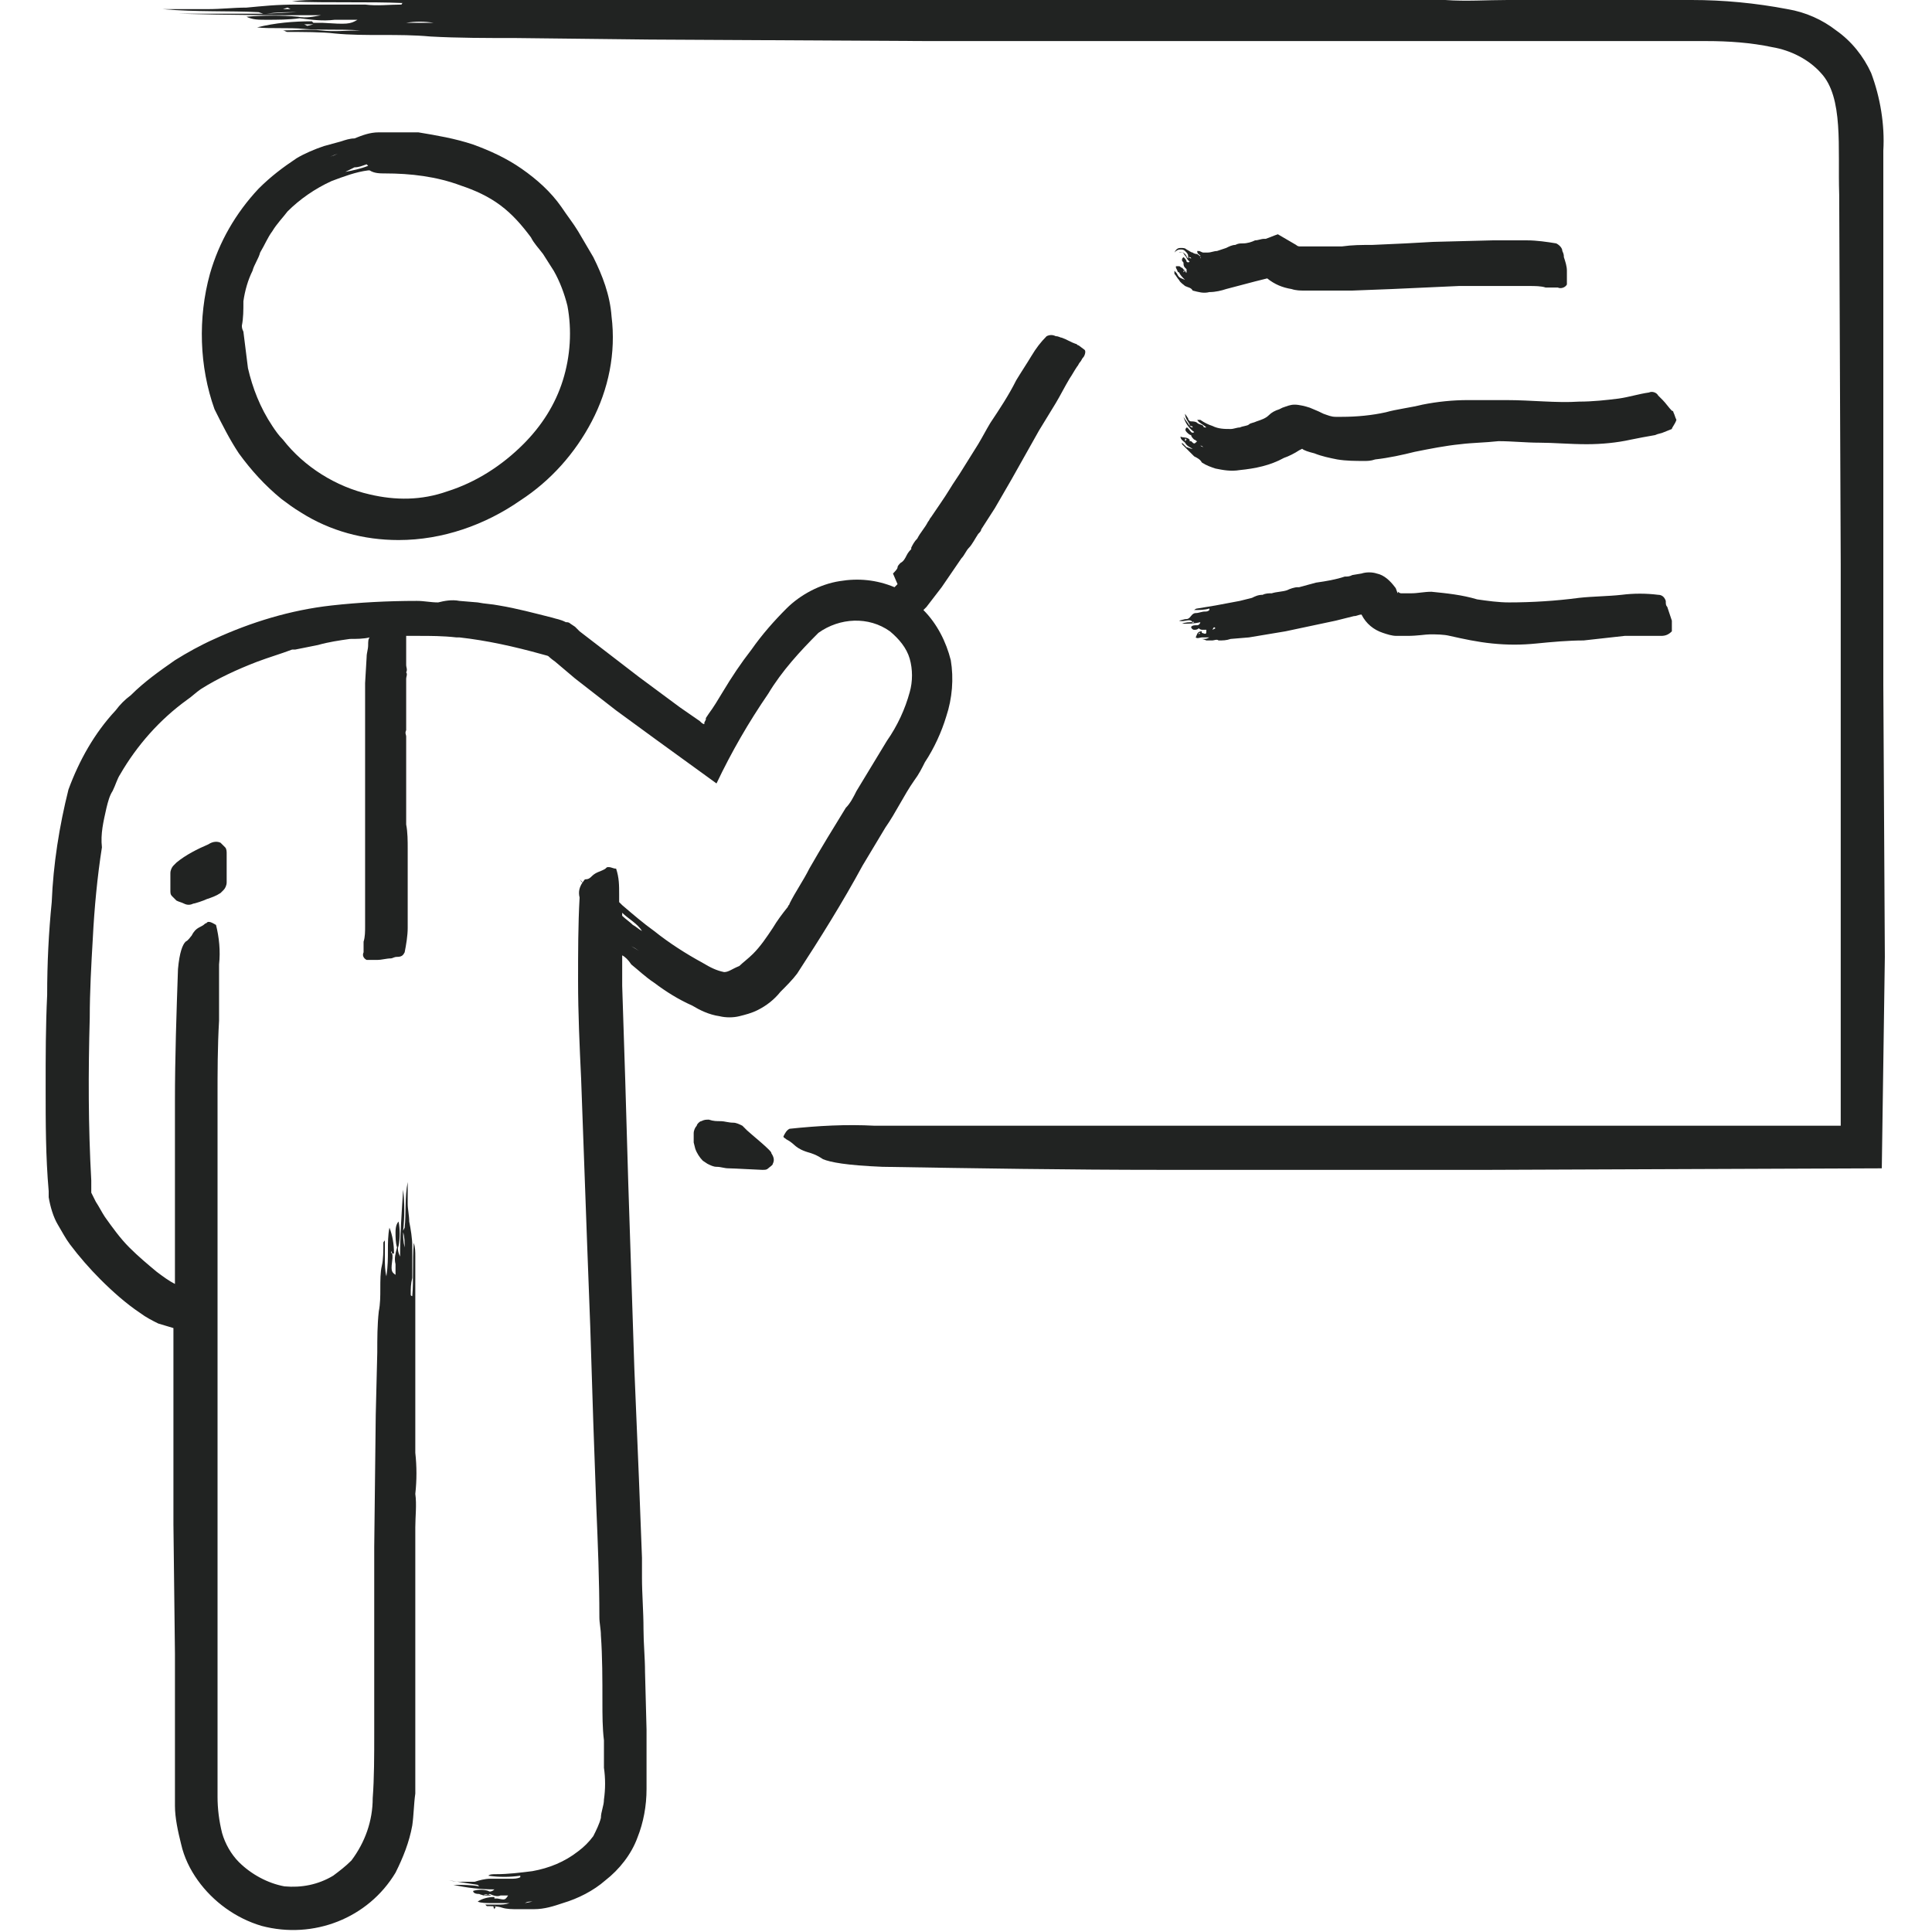 <?xml version="1.0" encoding="utf-8"?>
<!-- Generator: Adobe Illustrator 24.0.3, SVG Export Plug-In . SVG Version: 6.00 Build 0)  -->
<svg version="1.1" id="on-site_faculty" xmlns="http://www.w3.org/2000/svg" xmlns:xlink="http://www.w3.org/1999/xlink" x="0px"
	 y="0px" viewBox="0 0 127 127" style="enable-background:new 0 0 127 127;" xml:space="preserve">
<style type="text/css">
	.st0{fill:#212322;}
</style>
<title>OnSiteFaculty_FFFFFF_212322</title>
<path class="st0" d="M123.9,62.9L123.8,45V24V9.9c0.1-1.7-0.2-3.5-0.8-5.1c-0.5-1.1-1.3-2.1-2.3-2.8c-0.9-0.7-2-1.2-3.2-1.4
	c-2.1-0.4-4.2-0.6-6.3-0.6H99.1c-1.4,0-2.7,0.1-4.1,0H80.4c-2.8,0-5.7,0-8.5,0h-0.8c-1.8-0.1-3.6,0-5.5,0c-2.5,0-4.9,0-7.4,0
	c-1.5,0-3.1-0.1-4.6,0c-1.9-0.1-3.7,0-5.6,0h-5.8H29.8h-8.8c-0.6,0-1.2,0-1.8,0.1c2.4,0.1,5,0,7.3,0.1c-0.1,0-0.1,0.1-0.1,0.1
	c-0.8,0-1.6,0.1-2.4,0c-1.5,0-2.9,0-4.4,0s-2.3,0.1-3.4,0.2c-0.9,0-1.6,0.1-2.6,0.1h-2.9c2.2,0.2,4.4,0.1,6.3,0.2l0.3,0.1
	c-1.7,0-3.3,0-5.6,0C15.2,1,18,1,21.1,1c-0.5,0.1-1,0.2-1.5,0.1c-1.1-0.1-2.2-0.1-3.4,0c0.4,0.2,0.8,0.2,1.3,0.2
	c0.7,0,1.5,0,2.2-0.1c0.8,0.1,1.5,0.2,2.3,0.1h1.5c-0.5,0.3-0.7,0.3-2.3,0.2l0,0h-0.6l-0.1-0.1c-1.2,0-2.4,0.1-3.6,0.4
	c0.8,0.1,2.1,0,3.1,0.1s2.2,0,3.7,0.1C22.7,2,22,2.1,21.1,2s-1.6,0-2.5,0c0.1,0,0.2,0.1,0.3,0.1c1,0,2.3,0,3.1,0.1
	c1,0.1,2.1,0.1,3.1,0.1c1.1,0,2.1,0,3.2,0.1c1.8,0.1,3.7,0.1,5.6,0.1l8.8,0.1l18.4,0.1l25.7,0h9.4c3.9,0,7.7,0,11.6,0h4.4
	c1.4,0,2.9,0.1,4.3,0.4c1.2,0.2,2.4,0.8,3.2,1.7c1.5,1.6,1.1,4.9,1.2,8l0.1,24.3v20.4v16.5h-1.4H96.7H76c-3.6,0-7.2,0-10.8,0h-4.1
	h-3.6c-1.9-0.1-3.7,0-5.6,0.2c-0.2,0.1-0.3,0.3-0.4,0.5c0,0.1,0.1,0.1,0.2,0.2c0.6,0.3,0.5,0.6,1.6,0.9c0.3,0.1,0.5,0.2,0.8,0.4
	c0.5,0.2,1.5,0.4,3.9,0.5c6.1,0.1,12.2,0.2,18.4,0.2h21.5l25.8-0.1L123.9,62.9z M18.9,0.5l0.2,0.1h-0.4h-0.1L18.9,0.5z M17.5,0.9
	L17.5,0.9c0.7-0.1,1.3-0.1,2-0.1L17.5,0.9z M19.8,1.2L19.8,1.2z M22.2,0.8h-0.7l0,0H22.2L22.2,0.8z M20.6,1.6l-0.4,0.1l-0.2-0.1
	C19.8,1.6,19.8,1.6,20.6,1.6z M20.3,1.8L20.3,1.8h0.5H20.3z M25.1,1.5h-0.3h0.1C24.9,1.5,25.1,1.5,25.1,1.5z M26.7,1.5
	c0.6-0.1,1.2-0.1,1.8,0H26.7z M32.7,2.3L32.7,2.3L32.7,2.3z M32.8,1.5L32.8,1.5h0.1H33H32.8z"/>
<path class="st0" d="M49.1,74.3L48.8,74c-0.2-0.1-0.4-0.2-0.6-0.2c-0.3,0-0.6-0.1-0.8-0.1c-0.3,0-0.5,0-0.8-0.1
	c-0.2,0-0.3,0-0.5,0.1c-0.1,0-0.3,0.2-0.3,0.3c-0.1,0.1-0.2,0.3-0.2,0.5c0,0.2,0,0.4,0,0.6l0.1,0.4c0.1,0.3,0.3,0.6,0.5,0.8l0.3,0.2
	c0.2,0.1,0.4,0.2,0.6,0.2c0.3,0,0.5,0.1,0.8,0.1c0.3,0,2,0.1,2.2,0.1c0.2,0,0.3,0,0.4-0.1c0.1-0.1,0.3-0.2,0.3-0.3
	c0.1-0.2,0.1-0.4-0.1-0.7C50.8,75.7,49.3,74.5,49.1,74.3z"/>
<path class="st0" d="M11.3,58.9c0.1,0.1,0.2,0.2,0.3,0.3c0.2,0.1,0.3,0.1,0.5,0.2c0.2,0.1,0.4,0.1,0.6,0c0.1,0,0.7-0.2,0.9-0.3
	c0.3-0.1,0.6-0.2,0.9-0.4l0.2-0.2c0.1-0.1,0.2-0.3,0.2-0.5c0-0.2,0-0.5,0-0.7c0-0.2,0-1,0-1.2c0-0.1,0-0.3-0.1-0.4
	c-0.1-0.1-0.2-0.2-0.3-0.3c-0.2-0.1-0.5-0.1-0.8,0.1c-0.7,0.3-1.5,0.7-2.1,1.2l-0.2,0.2c-0.1,0.1-0.2,0.3-0.2,0.5c0,0.1,0,0.3,0,0.4
	c0,0.2,0,0.5,0,0.7C11.2,58.7,11.2,58.8,11.3,58.9z"/>
<path class="st0" d="M15.7,29.8c0.8,1.1,1.7,2.1,2.8,3c0.4,0.3,0.8,0.6,1.3,0.9c1.9,1.2,4.1,1.8,6.4,1.8c2.9,0,5.7-1,8-2.6
	c2-1.3,3.6-3.1,4.7-5.2c1.1-2.1,1.6-4.5,1.3-6.9c-0.1-1.4-0.6-2.7-1.2-3.9l-1-1.7c-0.3-0.5-0.7-1-1.1-1.6c-0.7-1-1.6-1.8-2.6-2.5
	c-1-0.7-2.1-1.2-3.2-1.6c-1.2-0.4-2.4-0.6-3.6-0.8c-0.5,0-0.9,0-1.4,0l-1.2,0c-0.6,0-1.1,0.2-1.6,0.4c-0.3,0-0.6,0.1-0.9,0.2
	c-0.4,0.1-0.7,0.2-1.1,0.3c-0.6,0.2-1.3,0.5-1.8,0.8c-0.9,0.6-1.7,1.2-2.5,2c-1.5,1.6-2.6,3.5-3.2,5.6c-0.8,2.9-0.7,6.1,0.3,8.9
	C14.6,27.9,15.1,28.9,15.7,29.8z M23.2,9.9L23.2,9.9L23.2,9.9C23.2,9.9,23.2,9.9,23.2,9.9z M23.2,9.4L23.2,9.4L23.2,9.4L23.2,9.4z
	 M22.9,10L22.9,10L22.9,10L22.9,10L22.9,10z M22.7,11.3c0.2-0.1,0.4-0.2,0.6-0.3c0.3,0,0.5-0.1,0.8-0.2c0,0,0.1,0.1,0.1,0.1
	C23.7,11.1,23.2,11.2,22.7,11.3C22.7,11.3,22.7,11.3,22.7,11.3z M22.2,10.1c-0.2,0.1-0.2,0.1-0.5,0.2L22.2,10.1z M20.4,11L20.4,11
	L20.4,11L20.4,11L20.4,11z M20,10.2L20,10.2L20,10.2L20,10.2z M15.9,21.4c0.1-0.5,0.1-1,0.1-1.6c0.1-0.7,0.3-1.4,0.6-2
	c0.1-0.4,0.4-0.8,0.5-1.2c0.3-0.5,0.5-1,0.8-1.4c0.3-0.5,0.7-0.9,1-1.3c0.8-0.8,1.8-1.5,2.9-2c0.8-0.3,1.6-0.6,2.4-0.7h0.1
	c0.3,0.2,0.7,0.2,1,0.2c1.7,0,3.4,0.2,5,0.8c0.9,0.3,1.8,0.7,2.6,1.3c0.8,0.6,1.4,1.3,2,2.1c0.2,0.4,0.5,0.7,0.8,1.1l0.7,1.1
	c0.4,0.7,0.7,1.5,0.9,2.3c0.3,1.6,0.2,3.3-0.3,4.9c-0.5,1.6-1.4,3-2.6,4.2c-1.4,1.4-3.1,2.5-5,3.1c-1.7,0.6-3.4,0.6-5.1,0.2
	c-2.2-0.5-4.3-1.8-5.7-3.6c-0.3-0.3-0.5-0.6-0.7-0.9c-0.8-1.2-1.3-2.5-1.6-3.8c-0.1-0.8-0.2-1.6-0.3-2.4
	C15.9,21.6,15.9,21.5,15.9,21.4z"/>
<path class="st0" d="M56.7,56.9l1.5-2.5c0.7-1,1.2-2.1,1.9-3.1c0.3-0.4,0.5-0.8,0.7-1.2c0.6-0.9,1.1-2,1.4-3
	c0.4-1.2,0.5-2.5,0.3-3.7c-0.3-1.2-0.9-2.4-1.8-3.3l0.2-0.2l1-1.3l1.3-1.9c0.2-0.2,0.3-0.5,0.5-0.7s0.4-0.6,0.6-0.9
	c0.1-0.1,0.2-0.2,0.2-0.3l0.9-1.4l1.1-1.9l0.9-1.6l0.9-1.6l1.1-1.8c0.3-0.5,0.6-1.1,0.9-1.6c0.2-0.3,0.3-0.5,0.5-0.8
	c0.1-0.1,0.1-0.2,0.2-0.3c0.1-0.1,0.1-0.2,0.2-0.3c0.1-0.1,0.2-0.4,0.1-0.5l-0.4-0.3c-0.1,0-0.1-0.1-0.2-0.1
	c-0.3-0.1-0.6-0.3-0.9-0.4c-0.1,0-0.2-0.1-0.4-0.1c-0.2-0.1-0.4-0.1-0.6,0c-0.4,0.4-0.7,0.8-1,1.3c-0.3,0.5-0.7,1.1-1,1.6
	c-0.5,1-1.1,1.9-1.7,2.8c-0.3,0.5-0.5,0.9-0.8,1.4l-1,1.6c-0.3,0.5-0.6,0.9-0.9,1.4c-0.3,0.5-0.8,1.2-1.2,1.8
	c-0.1,0.1-0.1,0.2-0.2,0.3c-0.2,0.4-0.5,0.7-0.7,1.1c-0.2,0.2-0.3,0.4-0.4,0.6c0,0,0,0,0,0.1c-0.1,0.1-0.2,0.2-0.3,0.4
	c-0.1,0.2-0.2,0.4-0.4,0.5c-0.1,0.1-0.2,0.2-0.2,0.3s-0.2,0.3-0.3,0.4L59,38.4l-0.2,0.2c-1.2-0.5-2.4-0.6-3.6-0.4
	c-1.3,0.2-2.6,0.9-3.5,1.8c-0.8,0.8-1.6,1.7-2.3,2.7c-0.7,0.9-1.3,1.8-1.9,2.8c-0.3,0.5-0.6,1-0.9,1.4l-0.2,0.3v0.1l-0.1,0.2l0,0.1
	c-0.1,0-0.2-0.1-0.3-0.2l-1.3-0.9l-2.7-2l-2.6-2l-1.3-1l-0.3-0.3l-0.3-0.2c-0.1-0.1-0.2-0.1-0.3-0.1c-0.4-0.2-0.6-0.2-0.9-0.3
	c-1.2-0.3-2.3-0.6-3.5-0.8c-0.5-0.1-0.9-0.1-1.4-0.2l-1.2-0.1c-0.5-0.1-1,0-1.4,0.1c-0.5,0-0.9-0.1-1.4-0.1c-1.9,0-3.8,0.1-5.6,0.3
	c-2.7,0.3-5.3,1.1-7.7,2.2c-0.9,0.4-1.8,0.9-2.6,1.4c-1,0.7-2,1.4-2.9,2.3c-0.4,0.3-0.7,0.6-1,1c-1.4,1.5-2.4,3.3-3.1,5.2
	c-0.6,2.4-1,4.9-1.1,7.4c-0.2,2-0.3,4-0.3,6.1c-0.1,2.1-0.1,4-0.1,6.1c0,2.3,0,4.5,0.2,6.8v0.4c0.1,0.6,0.3,1.3,0.6,1.8
	c0.3,0.5,0.5,0.9,0.8,1.3c0.6,0.8,1.3,1.6,2,2.3c0.8,0.8,1.7,1.6,2.6,2.2c0.4,0.3,0.8,0.5,1.2,0.7c0.3,0.1,0.7,0.2,1,0.3v12.9
	l0.1,8.5v5c0,1.7,0,3.3,0,5c0,0.8,0.2,1.7,0.4,2.5c0.2,0.9,0.6,1.7,1.1,2.4c1,1.4,2.5,2.5,4.2,3c3.4,0.9,7-0.5,8.8-3.5
	c0.5-1,0.9-2,1.1-3.1c0.1-0.7,0.1-1.4,0.2-2.1v-7c0-1.3,0-2.7,0-4v-0.4c0-0.9,0-1.7,0-2.6c0-1.2,0-2.3,0-3.5c0-0.7,0.1-1.5,0-2.2
	c0.1-0.9,0.1-1.8,0-2.7v-2.8v-5.9v-4.2c0-0.3,0-0.6-0.1-0.9c-0.1,1.2,0,2.4-0.1,3.5c0,0-0.1,0-0.1-0.1c0-0.4,0-0.7,0.1-1.1
	c0-0.7,0-1.4,0-2.1c0-0.5-0.1-1.1-0.2-1.6c0-0.4-0.1-0.8-0.1-1.2c0-0.4,0-0.8,0-1.4c-0.2,1-0.1,2.1-0.2,3l-0.1,0.2
	c0.1-0.9,0.1-1.8,0-2.7c-0.1,1.6-0.2,2.9-0.2,4.4c-0.1-0.2-0.2-0.5-0.1-0.7c0.1-0.5,0.1-1.1,0-1.6C26.1,80.4,26,80.6,26,81
	c0,0.3,0,0.7,0.1,1c-0.1,0.4-0.2,0.7-0.1,1.1c0,0.2,0,0.5,0,0.7c-0.3-0.2-0.3-0.3-0.2-1.1l0,0v-0.3h0.1c0-0.6-0.1-1.2-0.3-1.7
	c-0.1,0.5-0.1,1-0.1,1.5c0,0.5,0,1-0.1,1.7c-0.1-0.4-0.1-0.8-0.1-1.2c0-0.4,0-0.8,0-1.2c0,0.1-0.1,0.1-0.1,0.2c0,0.5,0,1.1-0.1,1.5
	s-0.1,1-0.1,1.5c0,0.5,0,1-0.1,1.5c-0.1,0.9-0.1,1.8-0.1,2.7L24.7,93l-0.1,8.7v12.2c0,1.5,0,3-0.1,4.3c0,1.5-0.5,2.9-1.4,4.1
	c-0.4,0.4-0.8,0.7-1.2,1c-1,0.6-2.1,0.8-3.2,0.7c-1.1-0.2-2.2-0.8-3-1.6c-0.5-0.5-0.9-1.2-1.1-1.9c-0.2-0.8-0.3-1.6-0.3-2.4v-5.7
	v-9.7V93V72.2c0-1.7,0-3.4,0.1-5.1c0-0.6,0-1.3,0-2s0-1.1,0-1.7c0.1-0.9,0-1.8-0.2-2.6c-0.2-0.1-0.3-0.2-0.5-0.2
	c-0.1,0-0.1,0.1-0.2,0.1c-0.3,0.3-0.6,0.2-0.9,0.8c-0.1,0.1-0.2,0.3-0.4,0.4c-0.2,0.2-0.4,0.7-0.5,1.8c-0.1,2.9-0.2,5.8-0.2,8.7
	v10.2v1.8c-0.4-0.2-0.8-0.5-1.2-0.8c-0.6-0.5-1.2-1-1.8-1.6c-0.6-0.6-1.1-1.3-1.6-2c-0.2-0.3-0.4-0.7-0.6-1
	c-0.1-0.2-0.2-0.4-0.3-0.6v-0.8c-0.2-3.6-0.2-7.1-0.1-10.7c0-1.7,0.1-3.5,0.2-5.2c0.1-2,0.3-4.1,0.6-6C6.6,54.8,6.8,54,7,53.1
	c0.1-0.4,0.2-0.8,0.4-1.1c0.2-0.4,0.3-0.8,0.5-1.1c1.1-1.9,2.6-3.6,4.4-4.9c0.3-0.2,0.6-0.5,0.9-0.7c1.1-0.7,2.4-1.3,3.7-1.8
	c0.8-0.3,1.5-0.5,2.3-0.8c0.1,0,0.1,0,0.2,0c0.5-0.1,1-0.2,1.5-0.3c0.7-0.2,1.4-0.3,2.1-0.4c0.4,0,0.9,0,1.3-0.1l0,0
	c-0.1,0.1-0.1,0.3-0.1,0.5c0,0.3-0.1,0.5-0.1,0.8l-0.1,1.7L24,47.2c0,0.3,0,0.6,0,0.8s0,0.7,0,1c0,0.1,0,0.3,0,0.4v1.7v2.2v1.8V57
	v3.9c0,0.3,0,0.7-0.1,1c0,0.1,0,0.2,0,0.4c0,0.1,0,0.2,0,0.3c-0.1,0.2,0,0.4,0.2,0.5h0.5h0.2c0.3,0,0.6-0.1,0.9-0.1
	c0.1,0,0.2-0.1,0.4-0.1c0.3,0,0.4-0.1,0.5-0.3c0.1-0.5,0.2-1.1,0.2-1.6c0-0.7,0-1.3,0-1.9v-3.3c0-0.5,0-1.1-0.1-1.6v-1.9
	c0-0.6,0-1.1,0-1.7c0-0.7,0-1.5,0-2.2c0-0.1-0.1-0.2,0-0.4c0-0.4,0-0.9,0-1.3c0-0.3,0-0.5,0-0.8c0,0,0-0.1,0-0.1c0-0.2,0-0.3,0-0.5
	c0-0.2,0-0.4,0-0.7c0-0.1,0.1-0.3,0-0.4c0.1-0.2,0-0.3,0-0.5v-0.5l0-1.1v-0.3h0.8c0.8,0,1.6,0,2.5,0.1h0.2c1.8,0.2,3.6,0.6,5.4,1.1
	c0.7,0.2,0.2,0,0.9,0.5l1.3,1.1c0.9,0.7,1.8,1.4,2.7,2.1l2.6,1.9l4,2.9c1-2.1,2.1-4,3.4-5.9c0.9-1.5,2.1-2.8,3.3-4
	c1.4-1,3.3-1.1,4.7-0.1c0.6,0.5,1.1,1.1,1.3,1.8c0.2,0.7,0.2,1.5,0,2.2c-0.3,1.1-0.8,2.2-1.5,3.2l-2,3.3c-0.2,0.4-0.4,0.8-0.7,1.1
	c-0.8,1.3-1.6,2.6-2.4,4c-0.4,0.8-0.9,1.5-1.3,2.3c0,0.1-0.1,0.1-0.1,0.2c-0.4,0.5-0.7,0.9-1,1.4c-0.4,0.6-0.8,1.2-1.3,1.7
	c-0.3,0.3-0.7,0.6-0.9,0.8c-0.5,0.2-0.7,0.4-1,0.4c-0.5-0.1-0.9-0.3-1.4-0.6c-1.1-0.6-2.2-1.3-3.2-2.1c-0.7-0.5-1.4-1.1-2.1-1.7
	c-0.1-0.1-0.1-0.1-0.2-0.2c0-0.2,0-0.3,0-0.5c0-0.6,0-1.1-0.2-1.7c-0.2,0-0.3-0.1-0.5-0.1c-0.1,0-0.1,0-0.2,0.1
	c-0.3,0.2-0.6,0.2-0.9,0.5c-0.1,0.1-0.2,0.2-0.4,0.2c-0.1,0-0.1,0.1-0.2,0.2l-0.2-0.2c0.1,0.1,0.1,0.2,0.2,0.2
	c-0.2,0.3-0.3,0.6-0.2,1c-0.1,1.8-0.1,3.6-0.1,5.5c0,2.1,0.1,4.3,0.2,6.4l0.4,11l0.2,5.3l0.2,6.3l0.2,5.6c0.1,2.4,0.2,4.8,0.2,7.2
	c0,0.4,0.1,0.8,0.1,1.2c0.1,1.4,0.1,2.9,0.1,4.4c0,0.8,0,1.7,0.1,2.5c0,0.1,0,0.2,0,0.2c0,0.5,0,1.1,0,1.6c0.1,0.7,0.1,1.4,0,2.1
	c0,0.4-0.2,0.8-0.2,1.2c-0.1,0.4-0.3,0.8-0.5,1.2c-0.3,0.4-0.6,0.7-1,1c-0.9,0.7-1.9,1.1-3,1.3c-0.8,0.1-1.6,0.2-2.4,0.2
	c-0.2,0-0.4,0-0.5,0.1c0.7,0.1,1.4,0.1,2.1,0c0,0,0,0.1,0,0.1c-0.2,0.1-0.4,0.1-0.7,0.1c-0.4,0-0.8,0-1.3,0c-0.3,0-0.7,0.1-1,0.2
	c-0.3,0-0.5,0-0.8,0c-0.2,0-0.5,0-0.9-0.1c0.6,0.1,1.2,0.2,1.9,0.3l0.1,0.1c-0.5-0.1-1.1-0.1-1.7-0.1c0.9,0.2,1.8,0.3,2.7,0.3
	c-0.1,0.1-0.3,0.2-0.4,0.1c-0.3-0.1-0.7-0.1-1,0c0,0.1,0.1,0.2,0.4,0.2c0.2,0.1,0.4,0.1,0.7,0c0.2,0.1,0.5,0.2,0.7,0.1
	c0.2,0,0.3,0,0.5,0c-0.2,0.3-0.2,0.3-0.7,0.2l0,0h-0.2v-0.1c-0.4,0-0.8,0.1-1.1,0.3c0.2,0.1,0.6,0.1,0.9,0.1c0.4,0,0.8,0,1.2,0
	c-0.3,0.1-0.5,0.1-0.8,0.1c-0.3,0-0.5,0-0.8,0c0,0,0.1,0.1,0.1,0.1c0.3,0,0.7,0,1,0.1c0.3,0.1,0.7,0.1,1,0.1c0.4,0,0.7,0,1.1,0
	c0.7,0,1.3-0.2,1.9-0.4c1-0.3,2-0.8,2.8-1.5c0.9-0.7,1.7-1.7,2.1-2.8c0.4-1,0.6-2.1,0.6-3.2c0-1.4,0-2.6,0-3.9l-0.1-3.8
	c0-0.9-0.1-1.9-0.1-2.8c0-1.2-0.1-2.3-0.1-3.4c0-0.4,0-0.9,0-1.3L42,97.2l-0.3-7.2l-0.2-6.1l-0.2-6.1l-0.2-6.8l-0.2-6.2
	c0-0.7,0-1.3,0-2c0.2,0.1,0.4,0.3,0.6,0.6c0.5,0.4,0.9,0.8,1.5,1.2c0.8,0.6,1.6,1.1,2.5,1.5c0.5,0.3,1.1,0.6,1.8,0.7
	c0.4,0.1,0.9,0.1,1.3,0c0.4-0.1,0.8-0.2,1.2-0.4c0.6-0.3,1.1-0.7,1.5-1.2c0.4-0.4,0.8-0.8,1.1-1.2C53.9,61.7,55.4,59.3,56.7,56.9z
	 M26.8,81.5L26.8,81.5v0.2V81.5L26.8,81.5z M26.5,83.2L26.5,83.2v-0.3l0,0V83.2z M26.5,81c0.1,0.3,0.1,0.7,0.1,1
	C26.5,81.6,26.5,81.3,26.5,81z M26.1,82.1L26.1,82.1z M25.9,84.4C25.9,84.5,25.9,84.5,25.9,84.4c0,0.1,0,0.1,0,0.2l0,0V84.4z
	 M25.9,86.2v-0.9C25.9,85.6,25.9,85.9,25.9,86.2L25.9,86.2z M25.9,88.2C25.9,88.2,25.9,88.2,25.9,88.2c0,0.1,0,0.1,0,0.1V88.2
	C25.9,88.2,25.8,88.2,25.9,88.2L25.9,88.2z M25.8,82.5l-0.1-0.2l0.1-0.1C25.7,82,25.7,82.1,25.8,82.5L25.8,82.5z M25.6,82.3v0.2
	V82.3z M25,88.2L25,88.2z M24.5,42.3L24.5,42.3L24.5,42.3z M25.3,42.3L25.3,42.3L25.3,42.3z M25.3,41.9L25.3,41.9L25.3,41.9z
	 M32.2,124.2L32.2,124.2L32.2,124.2C32.1,124.2,32.1,124.2,32.2,124.2L32.2,124.2z M31.7,124.6L31.7,124.6c0.2-0.1,0.4-0.1,0.6,0
	H31.7z M32.4,125L32.4,125z M33.1,124.5h-0.2l0,0H33.1L33.1,124.5z M32.6,125.3l-0.1,0.2h0C32.4,125.3,32.4,125.3,32.6,125.3
	L32.6,125.3z M32.5,125.5h0.2H32.5z M33.9,125.1L33.9,125.1C33.9,125.1,33.9,125.1,33.9,125.1L33.9,125.1L33.9,125.1z M34.5,125.1
	c0.2-0.1,0.2-0.1,0.5-0.1L34.5,125.1z M36.4,124.8L36.4,124.8L36.4,124.8L36.4,124.8L36.4,124.8z M36.6,125.6L36.6,125.6L36.6,125.6
	L36.6,125.6z M40.9,60.7L40.9,60.7z M41.1,61.8L41.1,61.8L41.1,61.8L41.1,61.8L41.1,61.8z M41.5,62.2c0.2,0.1,0.2,0.1,0.5,0.3
	L41.5,62.2z M42.2,61.2c-0.2-0.1-0.4-0.3-0.6-0.4c-0.2-0.2-0.5-0.4-0.7-0.6v-0.2C41.3,60.4,41.9,60.7,42.2,61.2
	C42.3,61.2,42.2,61.2,42.2,61.2L42.2,61.2z M42.6,64L42.6,64L42.6,64L42.6,64z M43.1,63.3L43.1,63.3L43.1,63.3L43.1,63.3L43.1,63.3z
	"/>
<path class="st0" d="M78.9,16.9c0-0.1-0.1-0.1-0.2-0.2l0,0c0,0-0.2,0-0.3-0.1c-0.1,0-0.2-0.1-0.4-0.2c-0.1-0.1-0.2-0.1-0.4-0.1
	c-0.2,0-0.3,0.1-0.4,0.3c0.1-0.1,0.2-0.2,0.4-0.2c0.1,0,0.2,0,0.3,0.1c0.1,0.1,0.2,0.2,0.2,0.3V17c-0.1-0.1-0.1-0.2-0.2-0.3
	c-0.1-0.1-0.3-0.2-0.4-0.1c0.3-0.1,0.3,0.1,0.4,0.2s0.1,0.2,0.2,0.3l0.1,0.1c-0.1,0.1-0.2,0-0.2,0v0c0-0.1-0.1-0.2-0.2-0.3
	c-0.1,0.1-0.1,0.1-0.1,0.2s0.1,0.1,0.1,0.2h0c0,0.1,0,0.2,0.1,0.3l0.1,0.1C78,18,78,18,77.9,17.8l0,0l-0.1,0v-0.1
	c0,0-0.1-0.1-0.1-0.1c-0.1,0-0.1-0.1-0.2-0.1h-0.2c0,0,0,0.1,0,0.1l0.1,0.2c0,0,0,0.1,0.1,0.1c0.1,0.2,0.2,0.3,0.4,0.5
	c-0.2-0.1-0.3-0.1-0.4-0.2s-0.1-0.2-0.2-0.3l-0.1-0.1c0,0,0,0.1,0,0.1v0.1c0.1,0.1,0.2,0.3,0.3,0.4c0.1,0.2,0.3,0.3,0.4,0.4
	c0.2,0.1,0.4,0.1,0.5,0.3c0.4,0.1,0.7,0.2,1.1,0.1c0.4,0,0.8-0.1,1.1-0.2l1.9-0.5l0.8-0.2l0,0c0.5,0.4,1,0.6,1.6,0.7
	c0.3,0.1,0.6,0.1,0.8,0.1c0.3,0,0.5,0,0.7,0c0.2,0,0.3,0,0.5,0l2,0l2.6-0.1l2.2-0.1l2.2-0.1h2.4l2.2,0c0.4,0,0.8,0,1.1,0.1
	c0.1,0,0.3,0,0.4,0c0.1,0,0.3,0,0.4,0c0.2,0.1,0.5,0,0.6-0.2V18c0-0.1,0-0.1,0-0.2c0-0.3-0.1-0.6-0.2-0.9c0-0.1,0-0.2-0.1-0.4
	c0-0.2-0.2-0.4-0.4-0.5c-0.6-0.1-1.3-0.2-1.9-0.2c-0.8,0-1.5,0-2.3,0l-3.9,0.1L92.4,16l-2.2,0.1c-0.7,0-1.3,0-2,0.1
	c-0.4,0-0.8,0-1.3,0h-0.6c-0.2,0-0.3,0-0.5,0c-0.1,0-0.2,0-0.3,0c-0.1,0-0.2,0-0.3-0.1l0,0L84,15.4c-0.3,0.1-0.5,0.2-0.8,0.3h-0.1
	c-0.2,0-0.4,0.1-0.6,0.1c-0.2,0.1-0.5,0.2-0.8,0.2c-0.2,0-0.3,0-0.5,0.1c-0.2,0-0.4,0.1-0.6,0.2l-0.6,0.2c-0.2,0-0.4,0.1-0.6,0.1
	c-0.1,0-0.2,0-0.3,0c-0.1,0-0.2-0.1-0.3-0.1c0,0,0,0-0.1,0l0,0c0,0.2,0.1,0.2,0.2,0.3v0.1C79,17,78.9,17,78.9,16.9z M78,17.4
	L78,17.4z M77.9,17.8l-0.1,0.1v-0.1C77.8,17.7,77.8,17.7,77.9,17.8z M77.7,17.8L77.7,17.8L77.7,17.8L77.7,17.8z M78.3,17l-0.2-0.1
	l0,0C78.2,16.9,78.3,16.9,78.3,17L78.3,17L78.3,17z M78.4,18L78.4,18L78.4,18L78.4,18z M78.5,17.3L78.5,17.3L78.5,17.3L78.5,17.3
	L78.5,17.3z M78.5,16.9L78.5,16.9L78.5,16.9L78.5,16.9z M78.6,18.1c0.1,0,0.1,0,0.2,0H78.6z M79.5,19.1L79.5,19.1L79.5,19.1z
	 M79.5,18.2L79.5,18.2L79.5,18.2L79.5,18.2z"/>
<path class="st0" d="M110.2,27.6c-0.1-0.2-0.1-0.3-0.2-0.5c0-0.1-0.1-0.1-0.1-0.1c-0.2-0.2-0.4-0.5-0.6-0.7
	c-0.1-0.1-0.2-0.2-0.3-0.3c-0.1-0.2-0.4-0.3-0.6-0.2c-0.7,0.1-1.3,0.3-2,0.4c-0.8,0.1-1.7,0.2-2.6,0.2c-1.5,0.1-3.1-0.1-4.8-0.1
	c-0.8,0-1.6,0-2.5,0c-1,0-2,0.1-3,0.3c-0.8,0.2-1.7,0.3-2.4,0.5c-0.9,0.2-1.9,0.3-2.9,0.3c-0.2,0-0.3,0-0.4,0
	c-0.3,0-0.5-0.1-0.8-0.2c-0.2-0.1-0.4-0.2-0.9-0.4c-0.3-0.1-0.7-0.2-1-0.2c-0.3,0-0.5,0.1-0.8,0.2l-0.2,0.1
	c-0.3,0.1-0.5,0.2-0.7,0.4c-0.2,0.2-0.5,0.3-0.8,0.4c-0.2,0.1-0.4,0.1-0.5,0.2s-0.4,0.1-0.6,0.2c-0.2,0-0.4,0.1-0.6,0.1
	c-0.4,0-0.8,0-1.2-0.2c-0.3-0.1-0.5-0.2-0.8-0.4c-0.1,0-0.1,0-0.2,0c0.1,0.2,0.4,0.3,0.6,0.5c0,0,0,0,0,0c-0.1,0-0.2,0-0.2-0.1
	c-0.1-0.1-0.3-0.1-0.4-0.2s-0.3-0.1-0.4-0.1c-0.1,0-0.2-0.1-0.2-0.2l-0.2-0.3c0,0.3,0.2,0.5,0.3,0.7V28c-0.1-0.2-0.3-0.4-0.4-0.6
	c0.1,0.4,0.4,0.8,0.7,1c-0.1,0.1-0.2,0-0.2,0c-0.1-0.1-0.2-0.3-0.3-0.3c-0.1,0.1-0.1,0.2,0,0.3c0.1,0.1,0.2,0.2,0.3,0.2
	c0,0.1,0.1,0.2,0.2,0.3c0.1,0,0.1,0.1,0.2,0.1c-0.2,0.2-0.2,0.2-0.4,0l0,0h-0.1v-0.1c-0.2-0.2-0.4-0.1-0.6-0.2
	c0,0.2,0.2,0.3,0.3,0.4c0.1,0.2,0.3,0.3,0.5,0.4c-0.2,0-0.3-0.1-0.4-0.1c-0.1-0.1-0.2-0.2-0.3-0.3c0,0,0,0.1,0,0.1s0.3,0.3,0.4,0.4
	c0.1,0.1,0.3,0.3,0.4,0.4c0.2,0.1,0.4,0.2,0.5,0.4c0.3,0.2,0.6,0.3,0.9,0.4c0.5,0.1,1,0.2,1.6,0.1c1-0.1,2-0.3,2.9-0.8
	c0.3-0.1,0.7-0.3,1-0.5l0.2-0.1l0,0c0.1,0.1,0.4,0.2,0.8,0.3c0.5,0.2,1,0.3,1.5,0.4c0.6,0.1,1.2,0.1,1.8,0.1c0.2,0,0.4,0,0.7-0.1
	c0.9-0.1,1.8-0.3,2.6-0.5c1-0.2,2-0.4,3-0.5c0.8-0.1,1.6-0.1,2.5-0.2c0.9,0,1.8,0.1,2.7,0.1s2,0.1,3.1,0.1c1,0,2-0.1,2.9-0.3
	c0.5-0.1,1-0.2,1.6-0.3c0.2-0.1,0.4-0.1,0.6-0.2l0.5-0.2C109.9,28.1,110.1,27.9,110.2,27.6z M78.2,28L78.2,28c0.1,0,0.2,0,0.2,0.1
	C78.3,28.1,78.2,28,78.2,28z M78.2,28.5L78.2,28.5z M78,28.9l-0.1,0.1v-0.1C77.9,28.8,77.9,28.8,78,28.9L78,28.9z M77.9,28.9
	L77.9,28.9L77.9,28.9L77.9,28.9z M78.5,27.9L78.5,27.9L78.5,27.9L78.5,27.9L78.5,27.9z M78.7,29.1L78.7,29.1L78.7,29.1L78.7,29.1z
	 M78.7,28.4L78.7,28.4L78.7,28.4L78.7,28.4z M78.9,29.3c0.1,0,0.1,0,0.2,0.1L78.9,29.3z M79.5,30.4L79.5,30.4z M79.7,29.6L79.7,29.6
	L79.7,29.6L79.7,29.6z"/>
<path class="st0" d="M78.8,42C78.8,42,78.8,42.1,78.8,42c0.2,0,0.3,0,0.5,0.1c0.1,0,0.3,0,0.4,0c0.1,0,0.3-0.1,0.4,0
	c0.3,0,0.5,0,0.8-0.1l1.2-0.1l2.4-0.4l3.3-0.7c0.4-0.1,0.8-0.2,1.2-0.3c0.2,0,0.3-0.1,0.5-0.1c0.3,0.6,0.8,1,1.4,1.2
	c0.3,0.1,0.6,0.2,0.9,0.2c0.2,0,0.5,0,0.7,0c0.7,0,1.2-0.1,1.5-0.1c0.4,0,0.9,0,1.3,0.1c0.9,0.2,1.8,0.4,2.8,0.5
	c1,0.1,1.9,0.1,2.9,0c1-0.1,2.1-0.2,3.1-0.2l2.7-0.3c0.5,0,0.9,0,1.4,0c0.2,0,0.4,0,0.5,0h0.5c0.3,0,0.5-0.1,0.7-0.3
	c0-0.2,0-0.3,0-0.5c0-0.1,0-0.1,0-0.2c-0.1-0.3-0.2-0.6-0.3-0.9c-0.1-0.1-0.1-0.2-0.1-0.4c-0.1-0.3-0.3-0.4-0.5-0.4
	c-0.8-0.1-1.6-0.1-2.4,0c-0.9,0.1-1.9,0.1-2.8,0.2c-1.5,0.2-3.1,0.3-4.6,0.3c-0.7,0-1.4-0.1-2.1-0.2c-1-0.3-2-0.4-3-0.5
	c-0.5,0-0.9,0.1-1.3,0.1h-0.7c-0.1,0-0.2-0.1-0.2-0.1V39c-0.1-0.1-0.1-0.3-0.2-0.4c-0.3-0.4-0.7-0.8-1.2-0.9c-0.3-0.1-0.7-0.1-1,0
	l-0.6,0.1c-0.2,0.1-0.3,0.1-0.5,0.1c-0.6,0.2-1.2,0.3-1.9,0.4c-0.4,0.1-0.7,0.2-1.1,0.3h-0.1c-0.2,0-0.5,0.1-0.7,0.2
	c-0.3,0.1-0.7,0.1-1,0.2c-0.2,0-0.4,0-0.6,0.1c-0.3,0-0.5,0.1-0.7,0.2l-0.8,0.2l-1.6,0.3L78.7,40c-0.1,0-0.2,0.1-0.2,0.1
	c0.3,0,0.7,0,1-0.1c0,0,0,0.1,0,0.1c-0.1,0.1-0.2,0.1-0.3,0.1c-0.2,0-0.4,0.1-0.6,0.1c-0.2,0-0.3,0.2-0.4,0.3
	c-0.1,0.1-0.2,0.1-0.3,0.1l-0.4,0.1c0.3,0.1,0.6-0.1,0.8,0l0.1,0.1c-0.2,0-0.5,0-0.7,0.1c0.4,0,0.8,0,1.2-0.1c0,0.1-0.1,0.2-0.2,0.2
	c-0.2,0-0.3,0-0.4,0.1c0,0.1,0.1,0.2,0.2,0.2s0.2,0,0.3-0.1c0.1,0.1,0.2,0.1,0.3,0.1h0.2c0,0.3,0,0.3-0.3,0.2l0,0H79v-0.1
	c-0.3,0-0.3,0.2-0.4,0.4c0.1,0.1,0.3,0,0.4,0c0.2,0,0.3,0,0.5,0C79.3,42,79.3,42,79.1,42S78.9,42,78.8,42z M80.6,42L80.6,42L80.6,42
	z M80.5,41.2L80.5,41.2L80.5,41.2z M79.9,41.3l-0.2,0.1C79.8,41.2,79.8,41.2,79.9,41.3L79.9,41.3z M79.4,41.3L79.4,41.3L79.4,41.3
	L79.4,41.3C79.4,41.3,79.4,41.3,79.4,41.3L79.4,41.3z M78.4,40.6L78.4,40.6L78.4,40.6L78.4,40.6L78.4,40.6z M78.3,41L78.3,41
	c0.1,0,0.1-0.2,0.2-0.1L78.3,41z M78.7,41.3L78.7,41.3z M78.8,40.8L78.8,40.8L78.8,40.8L78.8,40.8L78.8,40.8z M78.8,41.7
	c0-0.1,0-0.1,0.1-0.1L78.8,41.7L78.8,41.7z M78.8,41.7L78.8,41.7L78.8,41.7L78.8,41.7z"/>
</svg>
